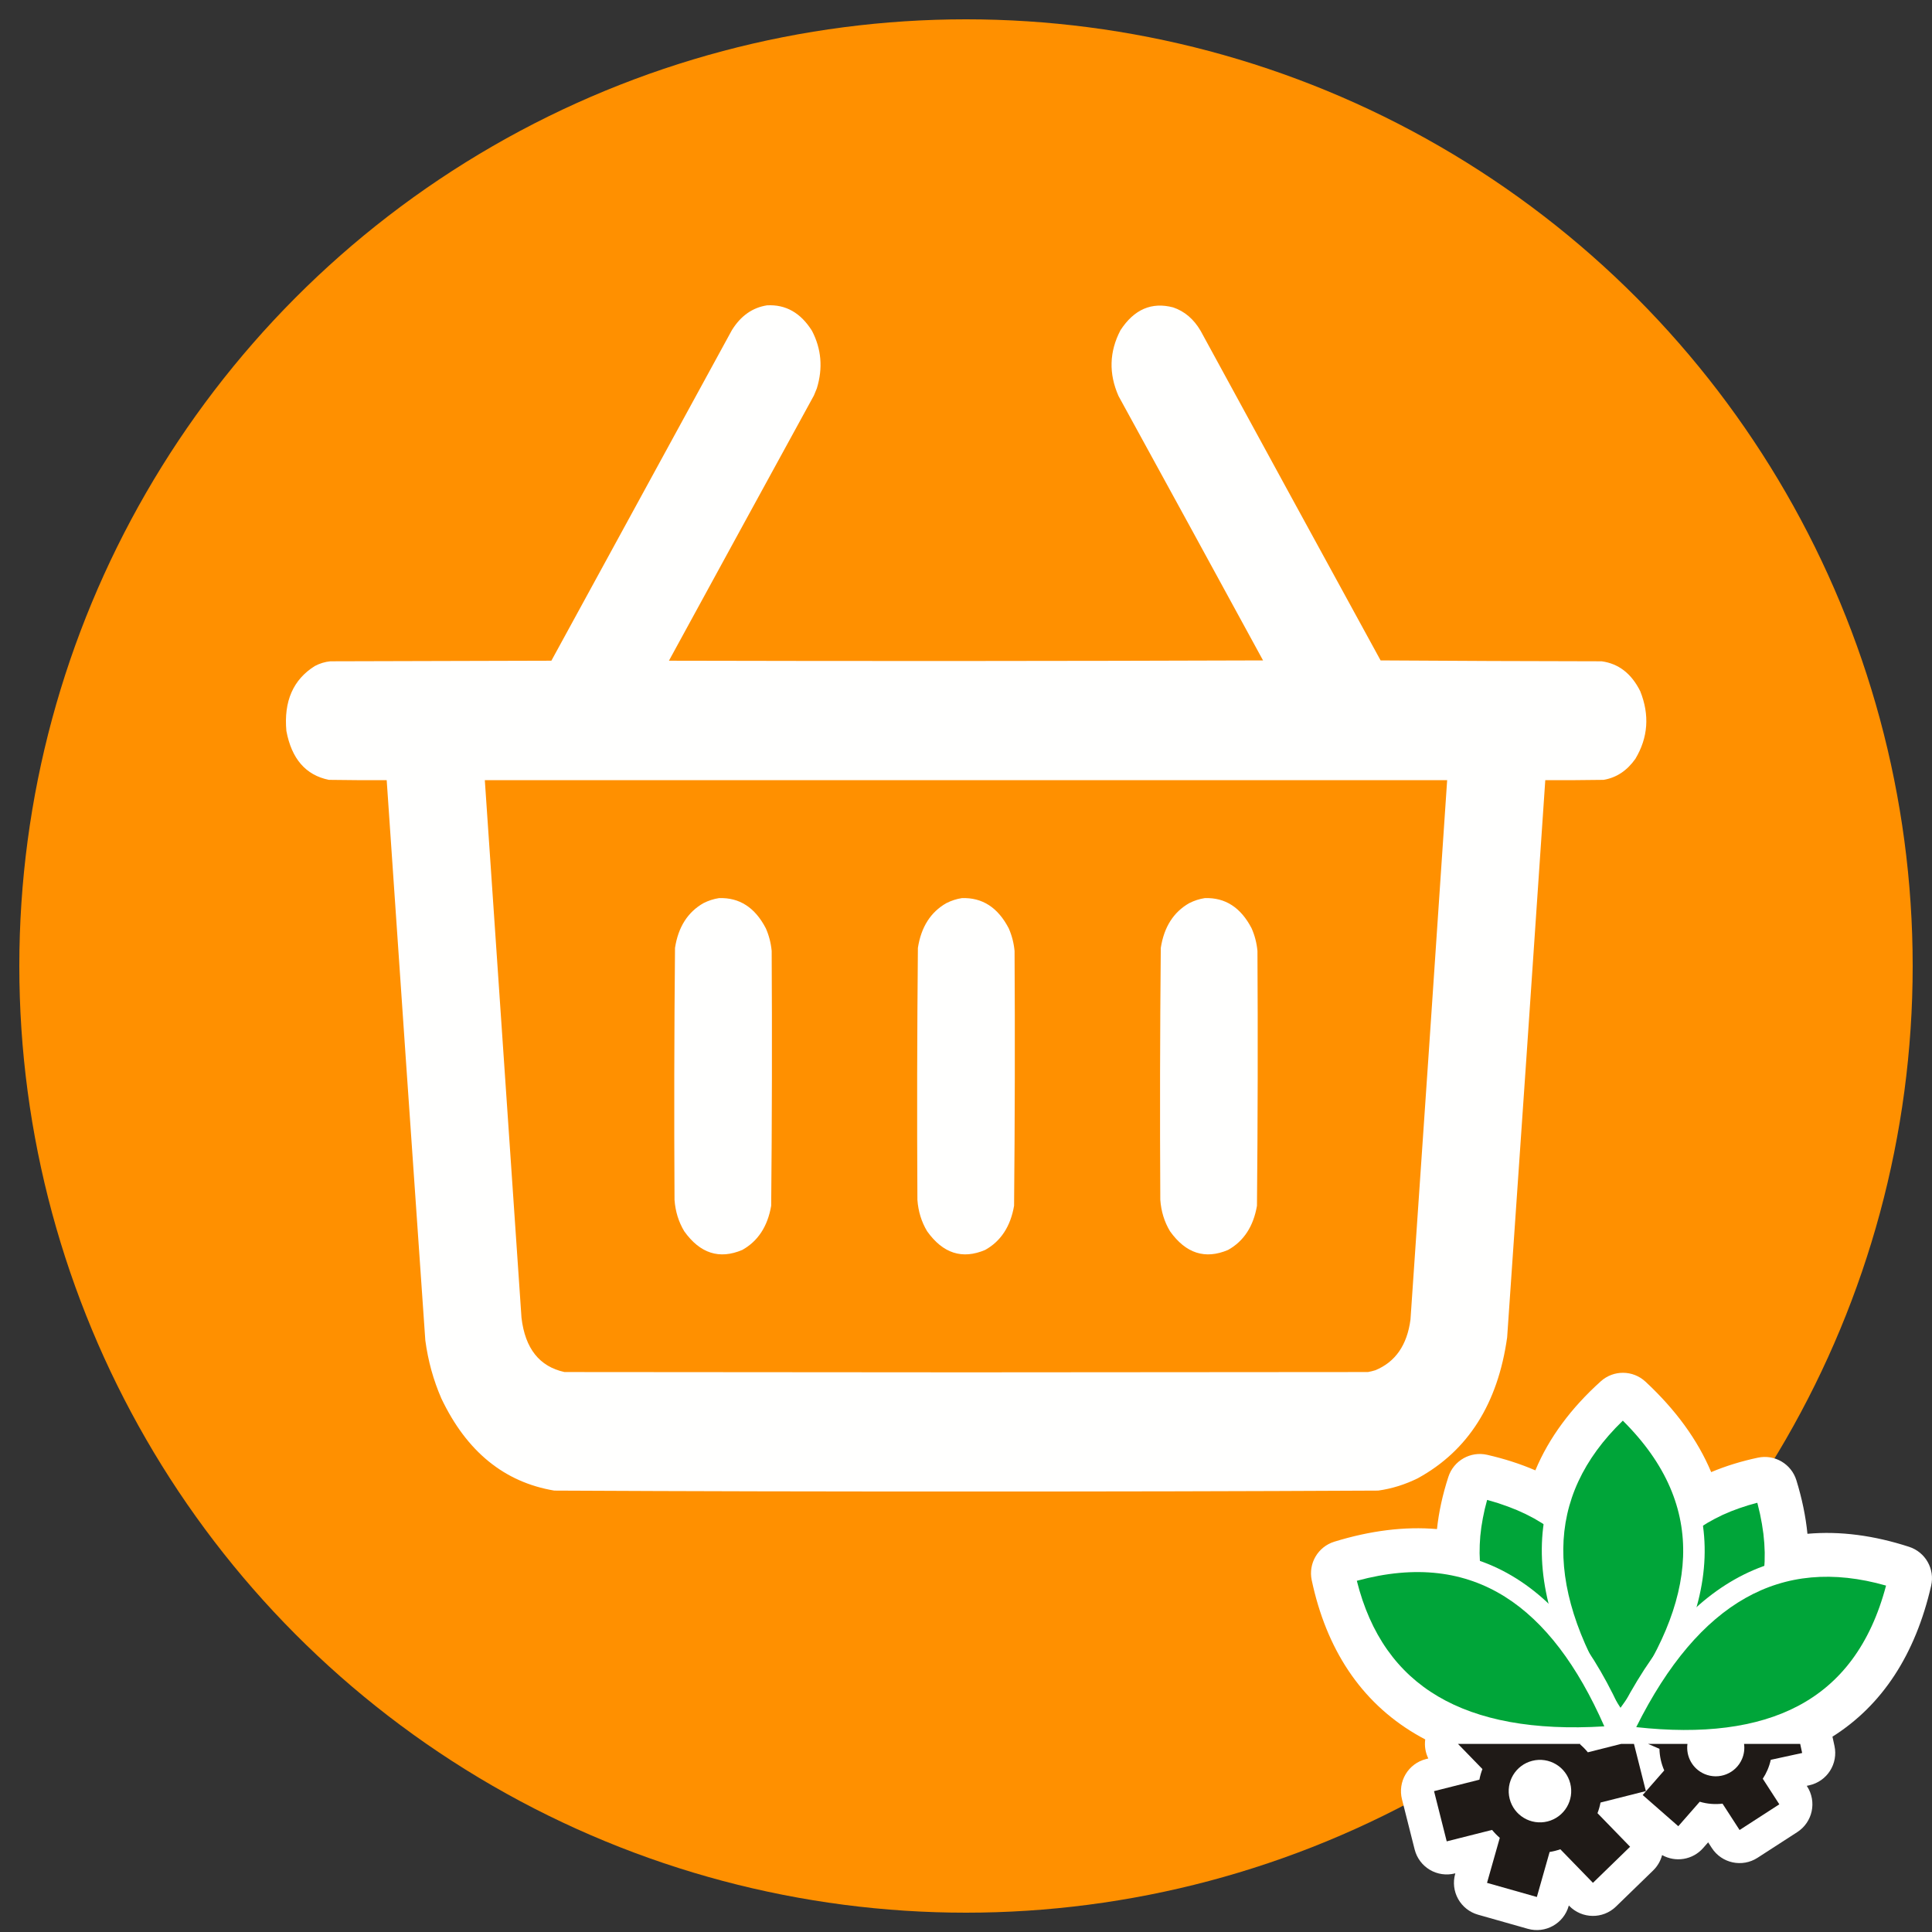 <?xml version="1.0" encoding="utf-8"?>
<svg width="500" height="500" viewBox="0 0 500 500" fill="none" xmlns="http://www.w3.org/2000/svg">
  <rect x="0" y="0" width="500" height="500" fill="#333333" stroke="none"/>
  <circle cx="250" cy="250" r="245" fill="#FF9000" transform="matrix(1, 0, 0, 1, -5.684341886080802e-14, -5.684341886080802e-14)"/>
  <path opacity="0.996" fill-rule="evenodd" clip-rule="evenodd" d="M198.515 79.02C203.349 78.762 207.226 80.961 210.144 85.617C212.583 90.312 213.003 95.273 211.401 100.498C211.15 101.112 210.898 101.725 210.647 102.339C198.122 125.209 185.613 148.094 173.119 170.99C224.372 171.118 275.623 171.093 326.875 170.914C314.432 148.086 301.965 125.279 289.473 102.492C286.911 96.692 287.078 91.015 289.976 85.464C293.501 80.058 298.047 78.089 303.617 79.557C306.574 80.559 308.941 82.579 310.72 85.617C326.221 114.07 341.747 142.502 357.299 170.914C376.367 171.041 395.434 171.118 414.502 171.144C418.891 171.736 422.222 174.318 424.496 178.891C426.952 185.041 426.532 190.871 423.239 196.38C421.065 199.459 418.32 201.274 415.005 201.826C409.976 201.902 404.947 201.929 399.918 201.902C396.67 249.975 393.381 298.044 390.049 346.109C387.644 363.257 379.954 375.403 366.979 382.544C363.666 384.194 360.23 385.268 356.67 385.765C321.114 385.943 285.557 386.02 249.997 385.996C214.479 386.02 178.963 385.943 143.449 385.765C130.49 383.593 120.746 375.64 114.219 361.91C112.159 357.179 110.776 352.168 110.071 346.876C106.704 298.554 103.373 250.23 100.076 201.902C95.089 201.929 90.102 201.902 85.115 201.826C79.134 200.612 75.467 196.394 74.115 189.169C73.421 181.477 75.873 175.878 81.469 172.371C82.754 171.69 84.095 171.28 85.493 171.144C104.56 171.093 123.627 171.041 142.695 170.99C158.263 142.482 173.832 113.972 189.4 85.464C191.691 81.752 194.729 79.604 198.515 79.02ZM125.471 201.902C208.488 201.902 291.506 201.902 374.523 201.902C371.4 248.44 368.237 294.975 365.031 341.506C364.155 348.12 361.116 352.492 355.916 354.623C355.294 354.816 354.665 354.97 354.03 355.083C319.373 355.109 284.717 355.134 250.06 355.16C215.403 355.134 180.747 355.109 146.089 355.083C139.611 353.672 135.903 348.993 134.963 341.046C131.792 294.665 128.628 248.283 125.471 201.902Z" fill="white" transform="matrix(1, 0, 0, 1, -5.684341886080802e-14, -5.684341886080802e-14)"/>
  <path opacity="0.995" fill-rule="evenodd" clip-rule="evenodd" d="M186.068 232.431C191.355 232.243 195.399 234.851 198.2 240.255C199.006 242.081 199.509 244.025 199.709 246.085C199.833 268.078 199.792 290.068 199.583 312.052C198.662 317.395 196.169 321.206 192.103 323.481C186.178 326.001 181.17 324.391 177.079 318.648C175.622 316.229 174.784 313.52 174.565 310.518C174.441 288.781 174.483 267.047 174.691 245.318C175.529 239.916 177.981 236.057 182.045 233.735C183.354 233.074 184.695 232.64 186.068 232.431Z" fill="white" transform="matrix(1, 0, 0, 1, -5.684341886080802e-14, -5.684341886080802e-14)"/>
  <path opacity="0.995" fill-rule="evenodd" clip-rule="evenodd" d="M248.928 232.431C254.215 232.243 258.259 234.851 261.06 240.255C261.866 242.081 262.369 244.025 262.569 246.085C262.694 268.078 262.652 290.068 262.443 312.052C261.522 317.395 259.029 321.206 254.963 323.481C249.038 326.001 244.03 324.391 239.939 318.648C238.482 316.229 237.644 313.52 237.425 310.518C237.301 288.781 237.343 267.047 237.551 245.318C238.389 239.916 240.841 236.057 244.905 233.735C246.214 233.074 247.556 232.64 248.928 232.431Z" fill="white" transform="matrix(1, 0, 0, 1, -5.684341886080802e-14, -5.684341886080802e-14)"/>
  <path opacity="0.995" fill-rule="evenodd" clip-rule="evenodd" d="M311.788 232.431C317.075 232.243 321.119 234.851 323.92 240.255C324.726 242.081 325.229 244.025 325.429 246.085C325.553 268.078 325.512 290.068 325.303 312.052C324.382 317.395 321.889 321.206 317.823 323.481C311.898 326.001 306.89 324.391 302.799 318.648C301.342 316.229 300.504 313.52 300.285 310.518C300.16 288.781 300.203 267.047 300.411 245.318C301.249 239.916 303.701 236.057 307.765 233.735C309.074 233.074 310.415 232.64 311.788 232.431Z" fill="white" transform="matrix(1, 0, 0, 1, -5.684341886080802e-14, -5.684341886080802e-14)"/>
  <path fill-rule="evenodd" clip-rule="evenodd" d="M 414.286 357.477 C 417.581 354.51 422.596 354.551 425.843 357.569 C 433.644 364.821 439.352 372.631 442.852 380.983 C 446.629 379.392 450.668 378.153 454.944 377.245 C 459.281 376.323 463.604 378.865 464.906 383.103 C 466.362 387.839 467.322 392.455 467.764 396.945 C 476.239 396.187 485.051 397.383 494.084 400.32 C 498.301 401.69 500.773 406.052 499.782 410.374 C 495.698 428.189 487.126 441.324 474.238 449.446 C 474.242 449.467 474.246 449.487 474.252 449.507 L 474.762 451.853 C 475.244 454.072 474.825 456.391 473.598 458.301 C 472.37 460.21 470.435 461.554 468.216 462.037 L 467.589 462.173 L 467.676 462.307 C 470.243 466.277 469.106 471.576 465.136 474.143 L 454.85 480.795 C 450.881 483.362 445.582 482.225 443.014 478.255 L 442.068 476.793 L 440.779 478.264 C 438.064 481.364 433.606 482.033 430.152 480.091 C 429.761 481.594 428.964 482.975 427.831 484.075 L 418.216 493.415 C 414.825 496.709 409.406 496.63 406.112 493.239 L 406.011 493.136 L 405.972 493.275 C 404.682 497.823 399.95 500.465 395.401 499.175 L 382.504 495.518 C 380.32 494.898 378.471 493.436 377.365 491.454 C 376.258 489.472 375.985 487.131 376.604 484.946 L 376.643 484.809 L 376.505 484.845 C 374.304 485.4 371.971 485.059 370.023 483.896 C 368.073 482.732 366.665 480.841 366.11 478.64 L 362.828 465.642 C 362.272 463.441 362.614 461.109 363.777 459.16 C 364.941 457.21 366.831 455.803 369.032 455.247 L 369.643 455.093 C 368.897 453.568 368.618 451.85 368.849 450.162 C 368.011 449.721 367.186 449.262 366.376 448.784 C 352.06 440.338 343.236 426.668 339.471 408.947 C 338.55 404.611 341.092 400.289 345.33 398.986 C 354.669 396.115 363.541 395.001 371.891 395.726 C 372.36 391.277 373.357 386.765 374.838 382.206 C 376.208 377.99 380.571 375.518 384.893 376.508 C 389.347 377.53 393.504 378.866 397.349 380.528 C 400.887 372.052 406.631 364.369 414.286 357.477 Z M 405.235 459.887 L 391.959 459.887 C 391.875 460.225 391.77 460.56 391.643 460.891 C 391.479 461.319 391.357 461.749 391.277 462.176 C 391.024 463.512 390.464 464.739 389.67 465.779 C 390.861 466.317 391.936 467.129 392.792 468.185 C 393.069 468.526 393.381 468.846 393.724 469.141 C 394.757 470.028 395.541 471.129 396.045 472.338 C 397.109 471.573 398.355 471.048 399.701 470.835 C 399.912 470.801 400.128 470.757 400.352 470.701 L 400.355 470.701 C 400.555 470.65 400.768 470.586 401 470.505 C 402.28 470.06 403.618 469.933 404.911 470.1 C 404.78 468.793 404.949 467.449 405.439 466.174 C 405.599 465.76 405.719 465.335 405.801 464.907 C 406.054 463.569 406.614 462.341 407.409 461.3 C 406.624 460.945 405.889 460.472 405.235 459.887 Z M 419.951 376.158 C 414.957 382.112 412.068 388.276 410.93 394.65 C 410.416 397.535 408.462 399.956 405.75 401.067 C 403.039 402.179 399.948 401.826 397.556 400.133 C 395.173 398.446 392.393 396.941 389.155 395.665 C 388.65 399.028 388.58 402.171 388.896 405.114 C 389.203 407.973 388.054 410.794 385.838 412.626 C 383.622 414.457 380.635 415.055 377.885 414.216 C 372.326 412.519 365.927 412.097 358.481 413.383 C 361.949 422.911 367.553 429.6 375.075 434.038 C 384.853 439.807 398.999 442.437 418.469 440.743 C 418.484 440.741 418.498 440.741 418.513 440.739 C 418.523 440.738 418.534 440.737 418.545 440.736 C 418.578 440.734 418.624 440.73 418.68 440.726 C 419.264 440.686 419.851 440.706 420.432 440.785 C 438.662 443.285 452.643 441.676 462.675 436.369 C 470.532 432.213 476.769 425.362 480.739 414.566 C 473.718 413.329 467.438 413.716 461.769 415.475 C 459.014 416.33 456.014 415.741 453.788 413.907 C 451.562 412.073 450.409 409.241 450.721 406.373 C 451.052 403.333 450.987 400.011 450.447 396.374 C 447.494 397.536 444.898 398.931 442.625 400.529 C 440.235 402.212 437.151 402.558 434.446 401.446 C 431.743 400.336 429.792 397.922 429.275 395.045 C 428.155 388.828 425.252 382.521 419.951 376.158 Z M 418.486 440.741 C 418.481 440.741 418.484 440.741 418.485 440.741 L 418.486 440.741 Z" fill="white" style="" transform="matrix(1, 0, 0, 1, -5.684341886080802e-14, -5.684341886080802e-14)"/>
  <path fill-rule="evenodd" clip-rule="evenodd" d="M 456.724 385.616 C 466.115 416.164 451.035 436.282 419.211 449.264 C 416.026 412.822 428.532 391.606 456.724 385.616 Z" fill="#00A539" style="" transform="matrix(1, 0, 0, 1, -5.684341886080802e-14, -5.684341886080802e-14)"/>
  <path d="M 416.447 449.508 L 421.976 449.022 L 418.166 446.696 L 421.04 445.485 L 423.814 444.231 L 426.476 442.937 L 429.03 441.613 L 431.49 440.242 L 433.833 438.828 L 436.063 437.382 L 438.186 435.901 L 440.199 434.364 L 442.095 432.801 L 443.878 431.192 L 445.551 429.545 L 447.101 427.861 L 448.548 426.136 L 449.865 424.364 L 451.078 422.547 L 452.163 420.704 L 453.138 418.806 L 454.003 416.863 L 454.742 414.866 L 455.368 412.824 L 455.879 410.735 L 456.27 408.577 L 456.542 406.372 L 456.683 404.11 L 456.708 401.775 L 456.599 399.383 L 456.364 396.93 L 455.988 394.409 L 455.493 391.822 L 454.854 389.154 L 454.072 386.426 L 459.377 384.808 L 460.212 387.747 L 460.907 390.626 L 461.465 393.465 L 461.864 396.25 L 462.128 398.987 L 462.245 401.669 L 462.227 404.293 L 462.058 406.877 L 461.756 409.403 L 461.31 411.867 L 460.728 414.289 L 460.004 416.648 L 459.141 418.947 L 458.152 421.191 L 457.027 423.376 L 455.769 425.509 L 454.396 427.569 L 452.89 429.569 L 451.277 431.517 L 449.532 433.408 L 447.683 435.236 L 445.716 437.004 L 443.637 438.726 L 441.451 440.376 L 439.16 441.99 L 436.757 443.548 L 434.257 445.047 L 431.661 446.498 L 428.951 447.908 L 426.146 449.26 L 423.25 450.568 L 420.257 451.833 L 416.447 449.508 Z M 420.257 451.833 L 416.774 453.254 L 416.447 449.508 L 420.257 451.833 Z M 459.377 384.808 L 454.072 386.426 L 457.302 388.329 L 454.821 388.905 L 452.42 389.573 L 450.123 390.328 L 447.922 391.149 L 445.814 392.058 L 443.808 393.053 L 441.887 394.118 L 440.059 395.271 L 438.321 396.503 L 436.672 397.814 L 435.114 399.214 L 433.644 400.682 L 432.254 402.241 L 430.943 403.883 L 429.725 405.613 L 428.597 407.433 L 427.537 409.337 L 426.561 411.333 L 425.675 413.419 L 424.868 415.585 L 424.149 417.865 L 423.517 420.223 L 422.969 422.673 L 422.502 425.226 L 422.129 427.867 L 421.84 430.611 L 421.643 433.445 L 421.527 436.371 L 421.506 439.395 L 421.566 442.512 L 421.728 445.716 L 421.976 449.022 L 416.447 449.508 L 416.189 446.07 L 416.031 442.708 L 415.952 439.439 L 415.977 436.256 L 416.092 433.151 L 416.31 430.133 L 416.618 427.204 L 417.027 424.352 L 417.527 421.587 L 418.128 418.9 L 418.83 416.299 L 419.627 413.798 L 420.521 411.362 L 421.52 409.023 L 422.612 406.774 L 423.806 404.61 L 425.115 402.542 L 426.517 400.561 L 428.011 398.671 L 429.609 396.877 L 431.31 395.171 L 433.108 393.574 L 434.998 392.065 L 436.983 390.658 L 439.063 389.35 L 441.234 388.131 L 443.503 387.023 L 445.853 386.006 L 448.296 385.078 L 450.825 384.265 L 453.434 383.542 L 456.147 382.905 L 459.377 384.808 Z M 456.147 382.905 L 458.63 382.378 L 459.377 384.808 L 456.147 382.905 Z" fill="white" style="" transform="matrix(1, 0, 0, 1, -5.684341886080802e-14, -5.684341886080802e-14)"/>
  <path fill-rule="evenodd" clip-rule="evenodd" d="M 382.98 384.852 C 414.18 392.004 424.077 415.16 419.401 449.264 C 386.197 433.777 374.057 412.306 382.98 384.852 Z" fill="#00A539" style="" transform="matrix(1, 0, 0, 1, -5.684341886080802e-14, -5.684341886080802e-14)"/>
  <path d="M 418.229 451.78 L 420.572 446.749 L 416.654 448.885 L 417.043 445.785 L 417.342 442.762 L 417.555 439.793 L 417.685 436.916 L 417.727 434.096 L 417.675 431.355 L 417.538 428.698 L 417.317 426.113 L 416.99 423.597 L 416.585 421.17 L 416.082 418.816 L 415.49 416.541 L 414.807 414.353 L 414.034 412.234 L 413.157 410.202 L 412.189 408.241 L 411.134 406.376 L 409.975 404.58 L 408.722 402.856 L 407.36 401.216 L 405.902 399.65 L 404.346 398.16 L 402.67 396.741 L 400.893 395.4 L 399.001 394.145 L 396.989 392.954 L 394.859 391.851 L 392.613 390.826 L 390.237 389.889 L 387.745 389.022 L 385.111 388.241 L 382.354 387.553 L 383.606 382.151 L 386.573 382.896 L 389.417 383.736 L 392.159 384.673 L 394.775 385.721 L 397.281 386.863 L 399.665 388.105 L 401.932 389.435 L 404.088 390.875 L 406.128 392.403 L 408.042 394.022 L 409.851 395.741 L 411.535 397.549 L 413.095 399.449 L 414.547 401.43 L 415.878 403.5 L 417.099 405.66 L 418.198 407.882 L 419.179 410.191 L 420.06 412.564 L 420.827 415.023 L 421.486 417.544 L 422.035 420.137 L 422.486 422.801 L 422.824 425.522 L 423.077 428.318 L 423.225 431.182 L 423.272 434.101 L 423.231 437.08 L 423.097 440.137 L 422.87 443.237 L 422.551 446.413 L 422.148 449.643 L 418.229 451.78 Z M 422.148 449.643 L 421.637 453.37 L 418.229 451.78 L 422.148 449.643 Z M 383.606 382.151 L 382.354 387.553 L 385.616 385.708 L 384.874 388.149 L 384.251 390.565 L 383.755 392.936 L 383.365 395.256 L 383.097 397.54 L 382.957 399.78 L 382.919 401.978 L 383.003 404.141 L 383.201 406.266 L 383.512 408.354 L 383.946 410.406 L 384.483 412.417 L 385.14 414.404 L 385.911 416.352 L 386.799 418.288 L 387.812 420.176 L 388.934 422.049 L 390.176 423.897 L 391.541 425.708 L 393.016 427.494 L 394.633 429.26 L 396.363 430.988 L 398.213 432.692 L 400.195 434.373 L 402.3 436.021 L 404.535 437.646 L 406.893 439.236 L 409.374 440.801 L 411.987 442.335 L 414.72 443.844 L 417.582 445.307 L 420.572 446.749 L 418.229 451.78 L 415.118 450.283 L 412.123 448.737 L 409.248 447.166 L 406.5 445.55 L 403.864 443.897 L 401.355 442.197 L 398.969 440.463 L 396.699 438.679 L 394.554 436.861 L 392.523 434.995 L 390.619 433.083 L 388.848 431.139 L 387.183 429.144 L 385.655 427.106 L 384.249 425.032 L 382.972 422.913 L 381.834 420.742 L 380.815 418.546 L 379.926 416.293 L 379.171 414.009 L 378.542 411.679 L 378.058 409.32 L 377.696 406.925 L 377.47 404.499 L 377.377 402.041 L 377.407 399.546 L 377.581 397.024 L 377.877 394.477 L 378.295 391.894 L 378.854 389.293 L 379.536 386.667 L 380.342 383.996 L 383.606 382.151 Z M 380.342 383.996 L 381.126 381.582 L 383.606 382.151 L 380.342 383.996 Z" fill="white" style="" transform="matrix(1, 0, 0, 1, -5.684341886080802e-14, -5.684341886080802e-14)"/>
  <path fill-rule="evenodd" clip-rule="evenodd" d="M 420.015 363.837 C 446.28 388.256 442.913 416.269 419.269 446.741 C 395.728 413.112 395.977 385.478 420.015 363.837 Z" fill="#00A539" style="" transform="matrix(1, 0, 0, 1, -5.684341886080802e-14, -5.684341886080802e-14)"/>
  <path fill-rule="evenodd" clip-rule="evenodd" d="M 420.044 360.068 L 421.908 361.801 C 435.511 374.448 441.686 388.297 441.136 403.122 C 440.592 417.806 433.463 432.983 421.465 448.446 L 419.154 451.426 L 416.991 448.336 C 405.041 431.266 398.887 415.385 399.018 400.769 C 399.151 386.038 405.664 373.015 418.154 361.77 L 420.044 360.068 Z M 419.385 441.973 C 429.561 428.11 435.128 415.07 435.579 402.916 C 436.033 390.665 431.302 378.899 419.987 367.665 C 409.713 377.608 404.689 388.64 404.58 400.819 C 404.47 413 409.272 426.697 419.385 441.973 Z" fill="white" style="" transform="matrix(1, 0, 0, 1, -5.684341886080802e-14, -5.684341886080802e-14)"/>
  <path fill-rule="evenodd" clip-rule="evenodd" d="M 491.437 408.46 C 483.423 443.416 457.48 454.506 419.269 449.265 C 436.621 412.065 460.677 398.462 491.437 408.46 Z" fill="#00A539" style="" transform="matrix(1, 0, 0, 1, -5.684341886080802e-14, -5.684341886080802e-14)"/>
  <path fill-rule="evenodd" clip-rule="evenodd" d="M 423.457 446.982 C 440.551 448.864 454.627 447.164 465.377 441.478 C 476.215 435.746 484.039 425.766 488.109 410.35 C 474.362 406.423 462.297 407.589 451.695 413.584 C 441.091 419.579 431.629 430.586 423.457 446.982 Z M 448.957 408.742 C 461.781 401.492 476.315 400.621 492.297 405.815 L 494.717 406.602 L 494.148 409.081 C 489.998 427.185 481.091 439.458 467.978 446.394 C 454.989 453.265 438.281 454.679 418.891 452.02 L 415.154 451.508 L 416.749 448.09 C 425.558 429.206 436.234 415.936 448.957 408.742 Z" fill="white" style="" transform="matrix(1, 0, 0, 1, -5.684341886080802e-14, -5.684341886080802e-14)"/>
  <path fill-rule="evenodd" clip-rule="evenodd" d="M 347.845 407.169 C 382.125 396.631 404.701 413.553 419.269 449.266 C 378.376 452.839 354.568 438.806 347.845 407.169 Z" fill="#00A539" style="" transform="matrix(1, 0, 0, 1, -5.684341886080802e-14, -5.684341886080802e-14)"/>
  <path fill-rule="evenodd" clip-rule="evenodd" d="M 351.147 409.106 C 354.62 422.975 361.662 432.841 372.155 439.025 C 382.649 445.211 396.912 447.901 415.197 446.781 C 408.28 431.036 399.77 419.695 389.47 413.228 C 379.087 406.709 366.532 404.923 351.147 409.106 Z M 392.427 408.518 C 404.872 416.332 414.451 430.094 421.844 448.216 L 423.268 451.707 L 419.511 452.036 C 398.753 453.849 381.922 451.238 369.331 443.816 C 356.64 436.336 348.618 424.185 345.125 407.746 L 344.596 405.258 L 347.028 404.51 C 364.782 399.052 379.863 400.629 392.427 408.518 Z" fill="white" style="" transform="matrix(1, 0, 0, 1, -5.684341886080802e-14, -5.684341886080802e-14)"/>
  <path d="M 398.574 474.28 C 406.743 474.28 413.365 469.142 413.365 462.803 C 413.365 456.465 406.743 451.326 398.574 451.326 C 390.406 451.326 383.783 456.465 383.783 462.803 C 383.783 469.142 390.406 474.28 398.574 474.28 Z" fill="white" style="" transform="matrix(1, 0, 0, 1, -5.684341886080802e-14, -5.684341886080802e-14)"/>
  <path fill-rule="evenodd" clip-rule="evenodd" d="M 414.214 466.495 C 414.034 467.438 413.771 468.359 413.43 469.247 L 421.867 477.934 L 412.252 487.275 L 403.814 478.589 C 403.369 478.746 402.911 478.884 402.443 479.002 C 401.976 479.12 401.508 479.215 401.041 479.291 L 397.737 490.939 L 384.841 487.282 L 388.144 475.632 C 387.422 475.012 386.753 474.326 386.148 473.581 L 374.409 476.544 L 371.128 463.546 L 382.866 460.583 C 383.045 459.639 383.308 458.719 383.65 457.831 L 377.331 451.326 L 408.969 451.326 L 408.935 451.447 C 409.657 452.066 410.326 452.751 410.932 453.497 L 419.533 451.326 L 422.87 451.326 L 425.951 463.532 L 414.214 466.495 Z M 406.383 461.558 C 407.476 465.89 404.851 470.289 400.52 471.382 C 396.189 472.475 391.79 469.851 390.697 465.519 C 389.603 461.188 392.229 456.789 396.559 455.696 C 400.89 454.602 405.29 457.228 406.383 461.558 Z" fill="#1F1A17" style="" transform="matrix(1, 0, 0, 1, -5.684341886080802e-14, -5.684341886080802e-14)"/>
  <path fill-rule="evenodd" clip-rule="evenodd" d="M 465.887 451.326 L 466.397 453.672 L 458.27 455.439 C 458.075 456.327 457.794 457.208 457.422 458.074 C 457.077 458.875 456.668 459.629 456.205 460.334 L 460.487 466.955 L 450.202 473.606 L 445.789 466.782 C 443.852 467.018 441.848 466.868 439.892 466.285 L 434.341 472.623 L 425.126 464.552 L 430.702 458.187 C 429.931 456.432 429.504 454.529 429.465 452.589 L 426.531 451.326 L 436.711 451.326 C 436.277 454.532 437.999 457.763 441.115 459.105 C 444.865 460.718 449.214 458.985 450.827 455.236 C 451.376 453.958 451.536 452.612 451.362 451.326 L 465.887 451.326 Z" fill="#1F1A17" style="" transform="matrix(1, 0, 0, 1, -5.684341886080802e-14, -5.684341886080802e-14)"/>
</svg>